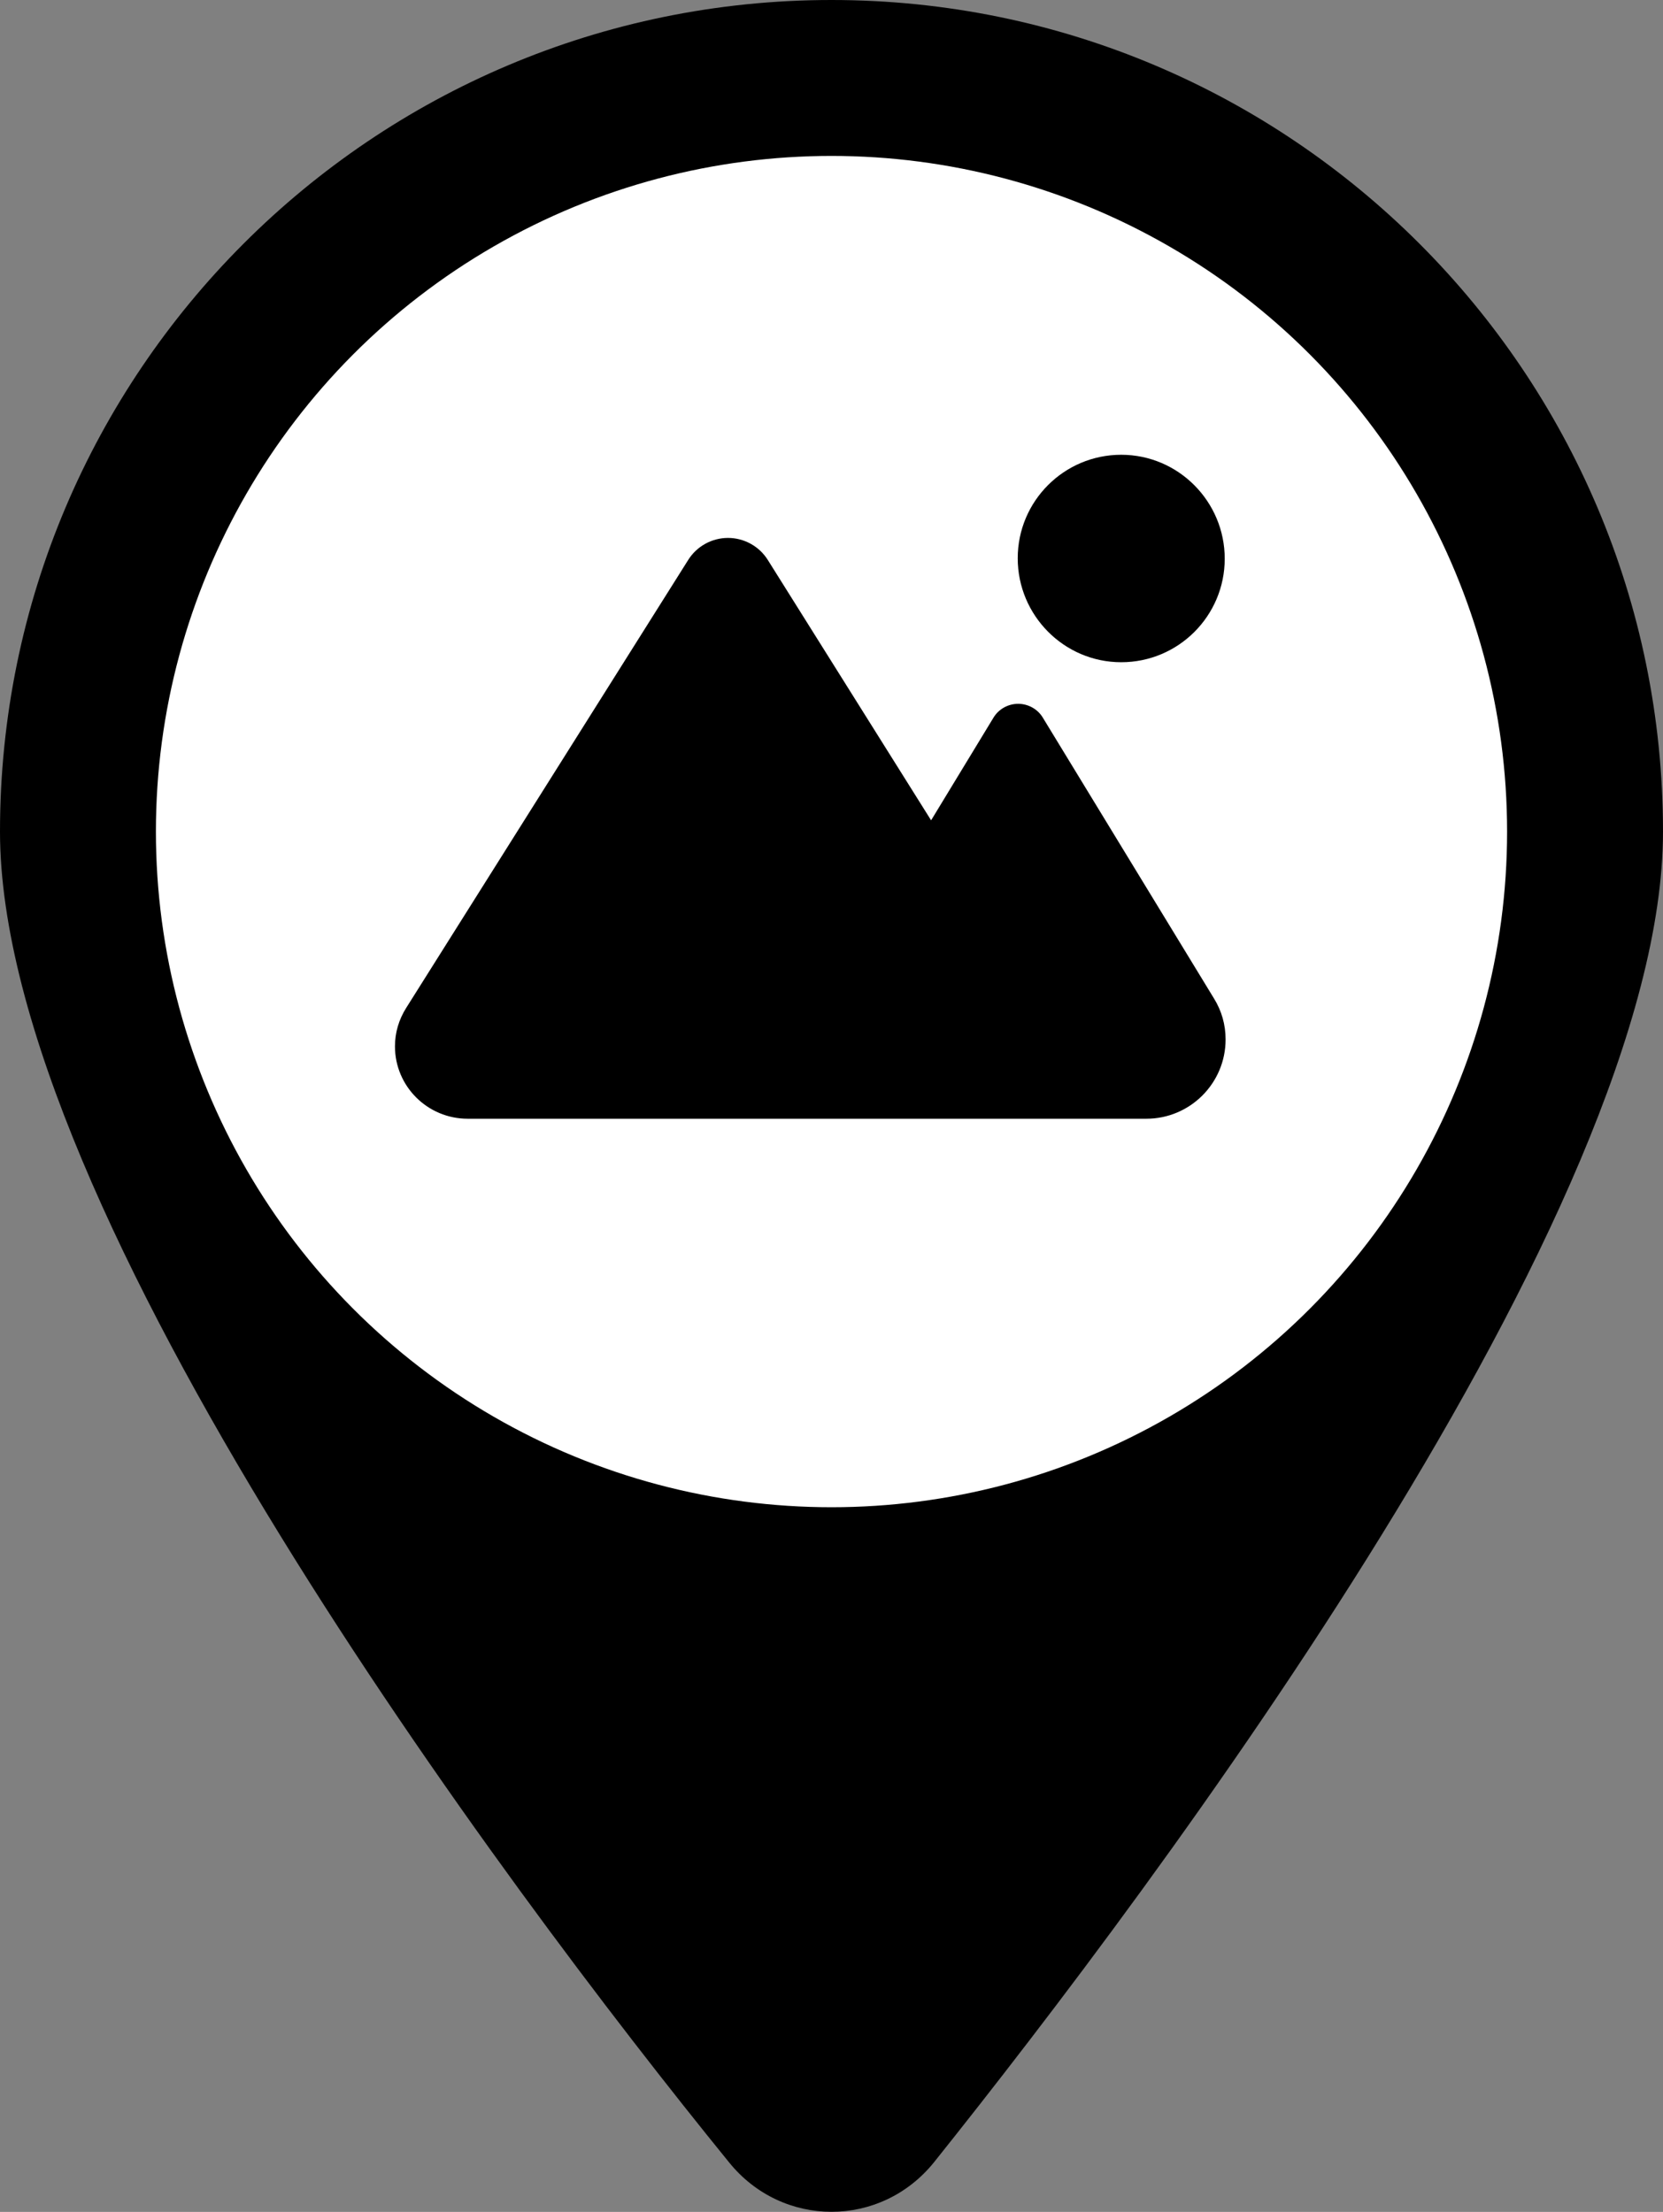 <?xml version="1.0" encoding="utf-8"?>
<!-- Generator: Adobe Illustrator 27.6.1, SVG Export Plug-In . SVG Version: 6.00 Build 0)  -->
<svg version="1.1" id="a" xmlns="http://www.w3.org/2000/svg" xmlns:xlink="http://www.w3.org/1999/xlink" x="0px" y="0px"
	 viewBox="0 0 384 510.7" style="enable-background:new 0 0 384 510.7;" xml:space="preserve">
<rect x="0" y="0" width="384" height="510.7" fill="#808080" stroke="none"/>
<style type="text/css">
	.st0{fill:#FFFFFF;}
</style>
<path d="M168.3,499.2C116.1,435,0,279.4,0,192C0,86,86,0,192,0s192,86,192,192c0,87.4-117,243-168.3,307.2
	C203.4,514.5,180.6,514.5,168.3,499.2L168.3,499.2L168.3,499.2z M192,256c35.3,0,64-28.7,64-64s-28.7-64-64-64s-64,28.7-64,64
	S156.7,256,192,256z"/>
<circle class="st0" cx="192" cy="192" r="156"/>
<path d="M258.9,152.9c13.2,0,23.9-10.7,23.9-23.9S272.1,105,258.9,105c-13.2,0-23.9,10.7-23.9,23.9S245.7,152.9,258.9,152.9z
	 M108,258.3h97.4h22.5h36.8c10.1,0,18.3-8.2,18.3-18.3c0-3.4-0.9-6.6-2.7-9.5l-39.5-64.8c-1.2-2-3.4-3.2-5.7-3.2
	c-2.3,0-4.5,1.2-5.7,3.2l-14.4,23.7l-37.7-60.1c-2-3.2-5.5-5.1-9.2-5.1c-3.7,0-7.2,1.9-9.2,5.1L93.8,232.7c-1.7,2.7-2.6,5.7-2.6,8.9
	C91.2,250.8,98.7,258.3,108,258.3z"/>
</svg>
